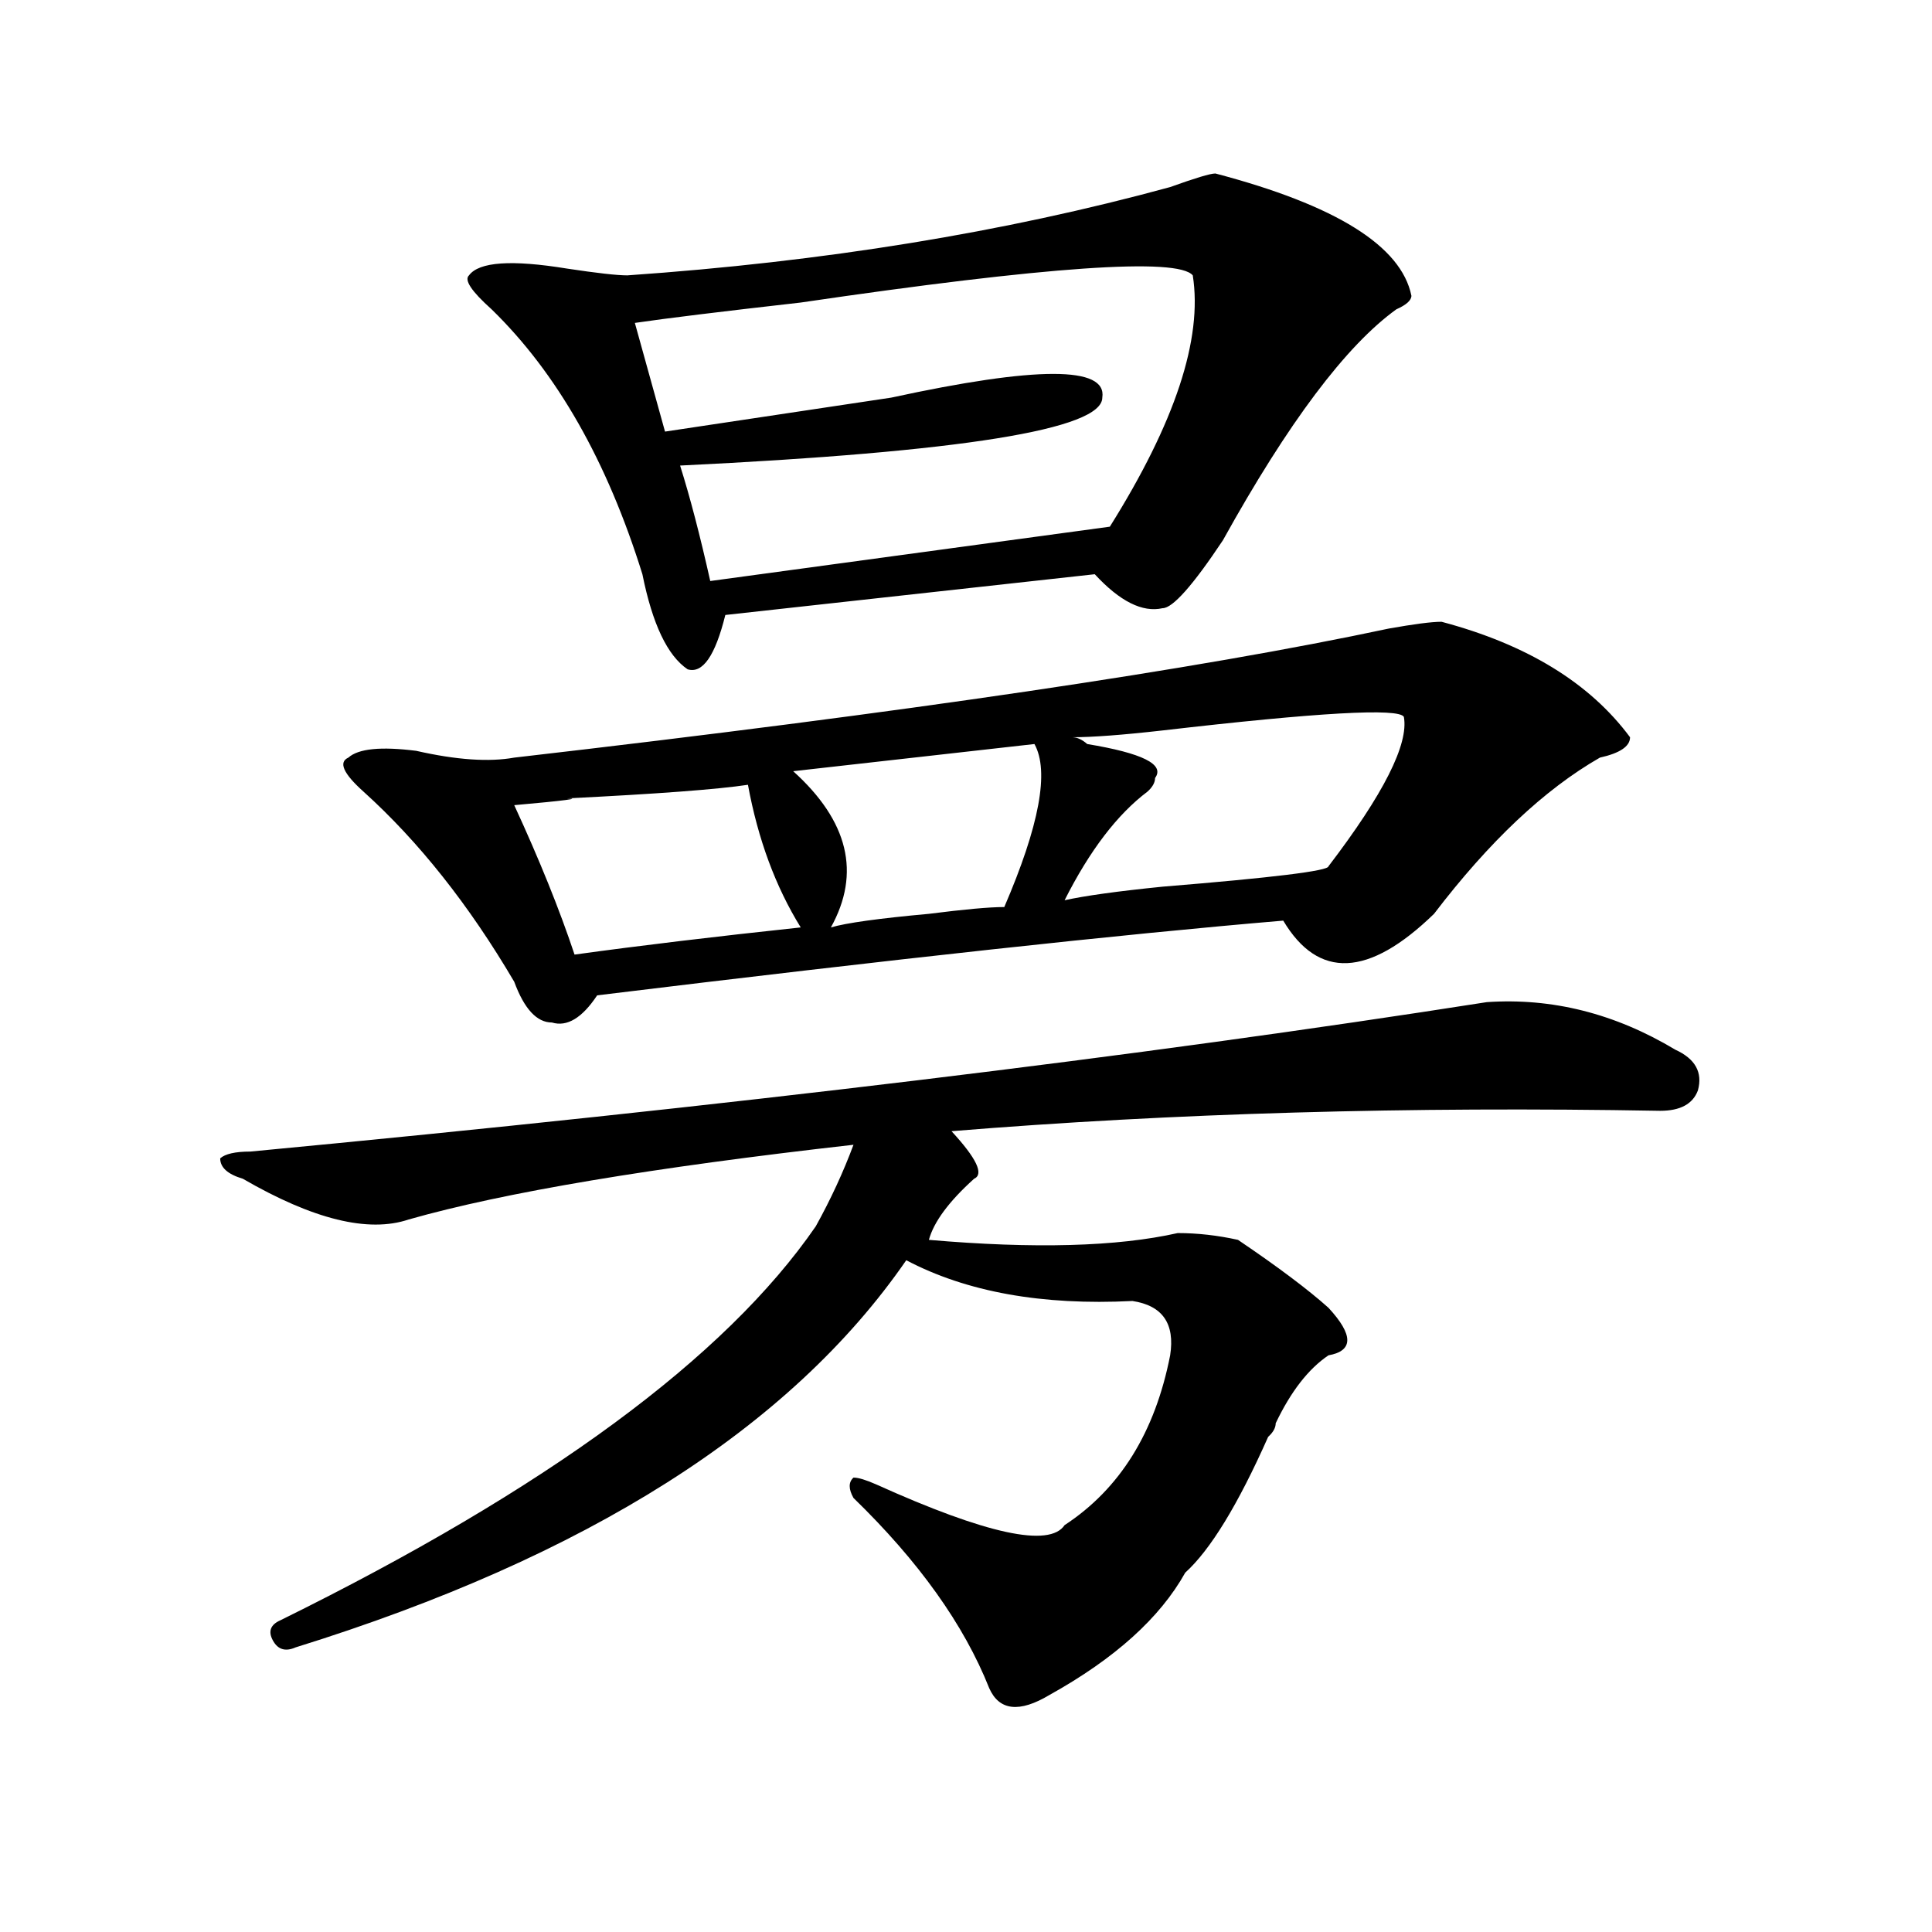 <?xml version="1.0" encoding="utf-8"?>
<!-- Generator: Adobe Illustrator 16.0.0, SVG Export Plug-In . SVG Version: 6.00 Build 0)  -->
<!DOCTYPE svg PUBLIC "-//W3C//DTD SVG 1.1//EN" "http://www.w3.org/Graphics/SVG/1.1/DTD/svg11.dtd">
<svg version="1.1" id="图层_1" xmlns="http://www.w3.org/2000/svg" xmlns:xlink="http://www.w3.org/1999/xlink" x="0px" y="0px"
	 width="1000px" height="1000px" viewBox="0 0 1000 1000" enable-background="new 0 0 1000 1000" xml:space="preserve">
<path d="M769.566,518.703c33.779-2.307,66.34,5.878,97.559,24.609c10.365,4.725,14.268,11.756,11.707,21.094
	c-2.622,7.031-9.146,10.547-19.512,10.547c-130.119-2.307-252.372,1.209-366.82,10.547c12.987,14.063,16.89,22.303,11.707,24.609
	c-13.049,11.756-20.854,22.303-23.414,31.641c54.633,4.725,97.559,3.516,128.777-3.516c10.365,0,20.792,1.209,31.219,3.516
	c20.792,14.063,36.401,25.818,46.828,35.156c12.987,14.063,12.987,22.303,0,24.609c-10.427,7.031-19.512,18.787-27.316,35.156
	c0,2.362-1.342,4.725-3.902,7.031c-15.609,35.156-29.938,58.557-42.926,70.313c-13.049,23.4-36.463,44.494-70.242,63.281
	c-15.609,9.338-26.036,8.185-31.219-3.516c-13.049-32.85-36.463-65.644-70.242-98.438c-2.622-4.669-2.622-8.185,0-10.547
	c2.561,0,6.463,1.209,11.707,3.516c57.193,25.818,89.754,32.794,97.559,21.094c28.597-18.731,46.828-48.01,54.633-87.891
	c2.561-16.369-3.902-25.763-19.512-28.125c-46.828,2.362-85.852-4.669-117.07-21.094c-59.877,86.737-165.24,153.479-316.09,200.391
	c-5.244,2.307-9.146,1.153-11.707-3.516c-2.622-4.725-1.342-8.24,3.902-10.547c137.862-67.95,230.238-135.9,277.066-203.906
	c7.805-14.063,14.268-28.125,19.512-42.188c-104.083,11.756-180.85,24.609-230.238,38.672c-20.854,7.031-49.45,0-85.852-21.094
	c-7.805-2.307-11.707-5.822-11.707-10.547c2.561-2.307,7.805-3.516,15.609-3.516C376.71,572.646,590.059,546.828,769.566,518.703z
	 M746.152,321.828c44.206,11.756,76.705,31.641,97.559,59.766c0,4.725-5.244,8.24-15.609,10.547
	c-28.658,16.425-57.255,43.396-85.852,80.859c-33.841,32.85-59.877,34.003-78.047,3.516c-83.291,7.031-201.642,19.94-355.113,38.672
	c-7.805,11.756-15.609,16.425-23.414,14.063c-7.805,0-14.329-7.031-19.512-21.094c-23.414-39.825-49.45-72.619-78.047-98.438
	c-10.427-9.338-13.049-15.216-7.805-17.578c5.183-4.669,16.89-5.822,35.121-3.516c20.792,4.725,37.682,5.878,50.73,3.516
	c202.922-23.4,353.771-45.703,452.672-66.797C731.823,323.037,740.908,321.828,746.152,321.828z M629.082,89.797
	c62.438,16.425,96.217,37.519,101.461,63.281c0,2.362-2.622,4.725-7.805,7.031c-26.036,18.787-55.975,58.612-89.754,119.531
	c-15.609,23.456-26.036,35.156-31.219,35.156c-10.427,2.362-22.134-3.516-35.121-17.578L375.43,318.313
	c-5.244,21.094-11.707,30.487-19.512,28.125c-10.427-7.031-18.231-23.4-23.414-49.219c-18.231-58.557-44.268-104.26-78.047-137.109
	c-10.427-9.338-14.329-15.216-11.707-17.578c5.183-7.031,22.072-8.185,50.73-3.516c15.609,2.362,25.975,3.516,31.219,3.516
	c101.461-7.031,195.117-22.247,280.969-45.703C618.655,92.159,626.46,89.797,629.082,89.797z M387.137,406.203
	c-15.609,2.362-46.828,4.725-93.656,7.031c7.805,0-1.342,1.209-27.316,3.516c12.987,28.125,23.414,53.943,31.219,77.344
	c33.779-4.669,72.803-9.338,117.07-14.063C401.404,458.938,392.319,434.328,387.137,406.203z M617.375,142.531
	c-7.805-9.338-75.486-4.669-202.922,14.063c-41.646,4.725-70.242,8.24-85.852,10.547l15.609,56.25
	c31.219-4.669,70.242-10.547,117.07-17.578c75.425-16.369,111.826-16.369,109.266,0c0,16.425-72.864,28.125-218.531,35.156
	c5.183,16.425,10.365,36.365,15.609,59.766l206.824-28.125C608.229,218.722,622.558,175.381,617.375,142.531z M535.426,385.109
	l-124.875,14.063c28.597,25.818,35.121,52.734,19.512,80.859c7.805-2.307,24.694-4.669,50.73-7.031
	c18.17-2.307,31.219-3.516,39.023-3.516C537.986,427.297,543.23,399.172,535.426,385.109z M726.641,371.047
	c-2.622-4.669-44.268-2.307-124.875,7.031c-20.854,2.362-36.463,3.516-46.828,3.516c2.561,0,5.183,1.209,7.805,3.516
	c28.597,4.725,40.304,10.547,35.121,17.578c0,2.362-1.342,4.725-3.902,7.031c-15.609,11.756-29.938,30.487-42.926,56.25
	c10.365-2.307,27.316-4.669,50.73-7.031c57.193-4.669,85.852-8.185,85.852-10.547C716.214,410.928,729.201,385.109,726.641,371.047z
	"/>
</svg>
